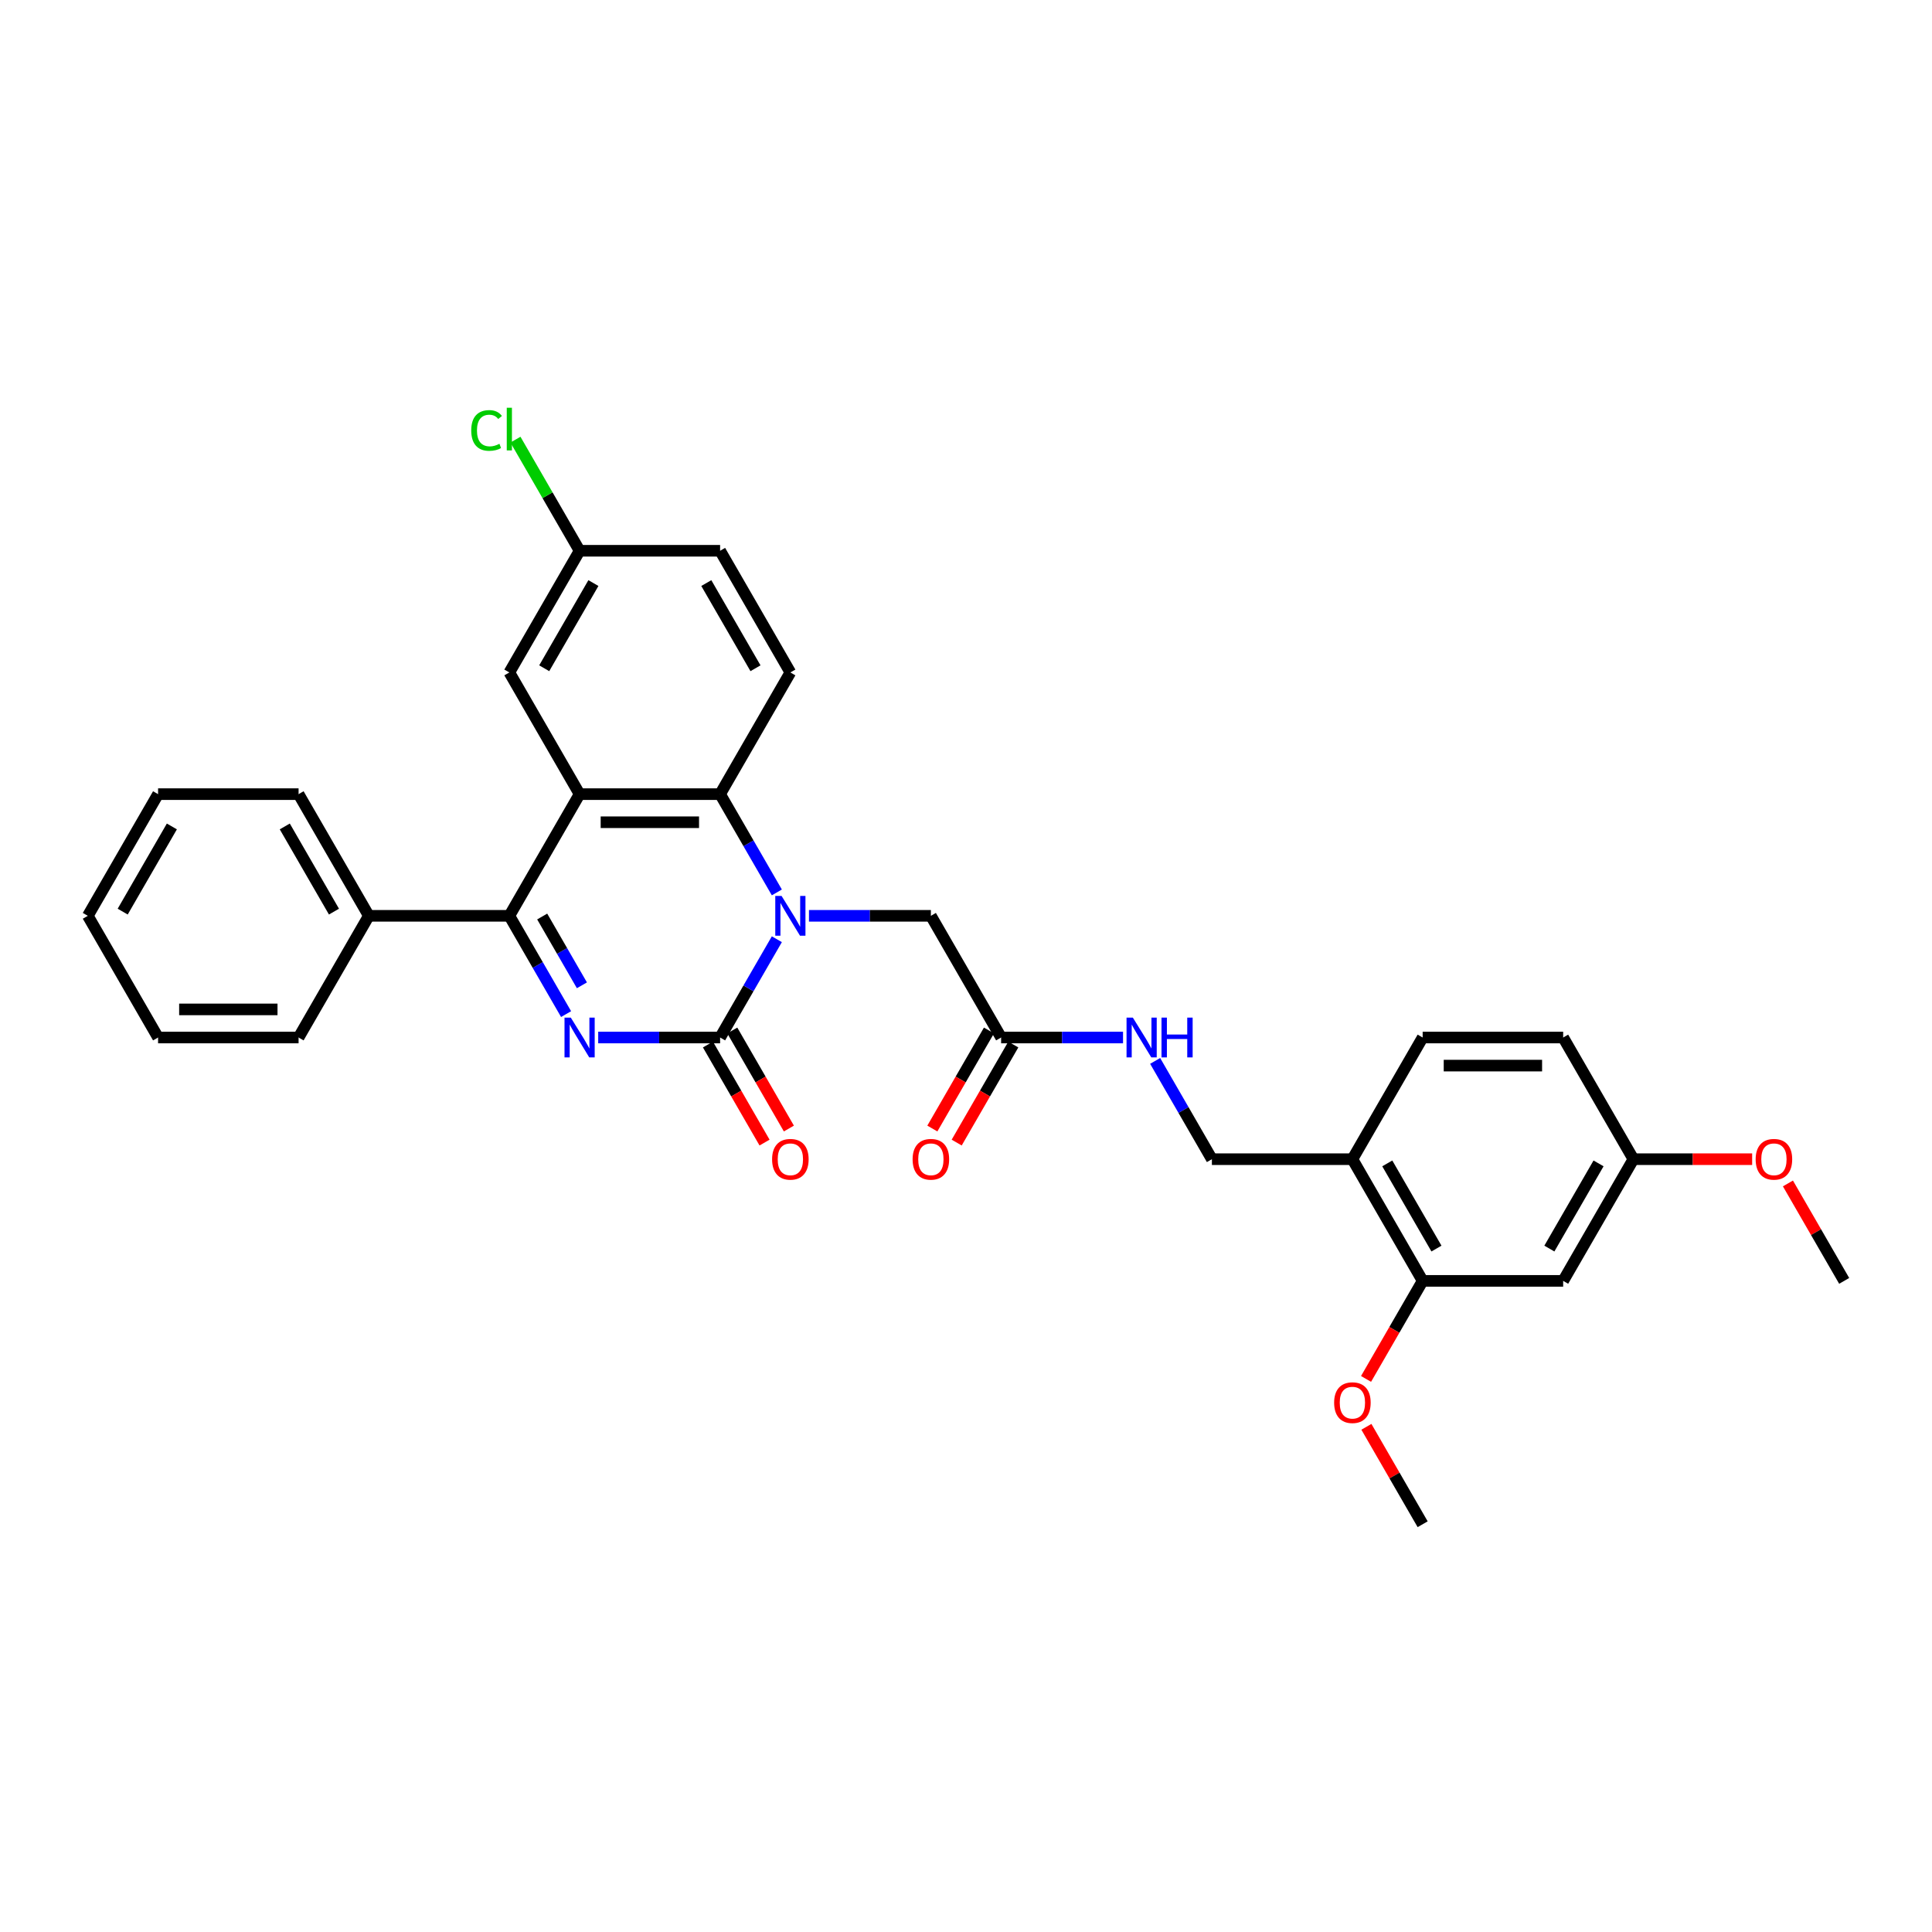<?xml version='1.0' encoding='iso-8859-1'?>
<svg version='1.1' baseProfile='full'
              xmlns='http://www.w3.org/2000/svg'
                      xmlns:rdkit='http://www.rdkit.org/xml'
                      xmlns:xlink='http://www.w3.org/1999/xlink'
                  xml:space='preserve'
width='1000px' height='1000px' viewBox='0 0 1000 1000'>
<!-- END OF HEADER -->
<rect style='opacity:1.0;fill:#FFFFFF;stroke:none' width='1000' height='1000' x='0' y='0'> </rect>
<path class='bond-0' d='M 309.629,537.012 L 341.178,537.012' style='fill:none;fill-rule:evenodd;stroke:#0000FF;stroke-width:6px;stroke-linecap:butt;stroke-linejoin:miter;stroke-opacity:1' />
<path class='bond-0' d='M 341.178,537.012 L 372.727,537.012' style='fill:none;fill-rule:evenodd;stroke:#000000;stroke-width:6px;stroke-linecap:butt;stroke-linejoin:miter;stroke-opacity:1' />
<path class='bond-3' d='M 293.005,524.895 L 278.32,499.462' style='fill:none;fill-rule:evenodd;stroke:#0000FF;stroke-width:6px;stroke-linecap:butt;stroke-linejoin:miter;stroke-opacity:1' />
<path class='bond-3' d='M 278.32,499.462 L 263.636,474.028' style='fill:none;fill-rule:evenodd;stroke:#000000;stroke-width:6px;stroke-linecap:butt;stroke-linejoin:miter;stroke-opacity:1' />
<path class='bond-3' d='M 301.196,509.993 L 290.917,492.189' style='fill:none;fill-rule:evenodd;stroke:#0000FF;stroke-width:6px;stroke-linecap:butt;stroke-linejoin:miter;stroke-opacity:1' />
<path class='bond-3' d='M 290.917,492.189 L 280.638,474.386' style='fill:none;fill-rule:evenodd;stroke:#000000;stroke-width:6px;stroke-linecap:butt;stroke-linejoin:miter;stroke-opacity:1' />
<path class='bond-1' d='M 372.727,537.012 L 387.411,511.578' style='fill:none;fill-rule:evenodd;stroke:#000000;stroke-width:6px;stroke-linecap:butt;stroke-linejoin:miter;stroke-opacity:1' />
<path class='bond-1' d='M 387.411,511.578 L 402.096,486.145' style='fill:none;fill-rule:evenodd;stroke:#0000FF;stroke-width:6px;stroke-linecap:butt;stroke-linejoin:miter;stroke-opacity:1' />
<path class='bond-12' d='M 366.429,540.648 L 381.079,566.024' style='fill:none;fill-rule:evenodd;stroke:#000000;stroke-width:6px;stroke-linecap:butt;stroke-linejoin:miter;stroke-opacity:1' />
<path class='bond-12' d='M 381.079,566.024 L 395.73,591.399' style='fill:none;fill-rule:evenodd;stroke:#FF0000;stroke-width:6px;stroke-linecap:butt;stroke-linejoin:miter;stroke-opacity:1' />
<path class='bond-12' d='M 379.026,533.375 L 393.676,558.751' style='fill:none;fill-rule:evenodd;stroke:#000000;stroke-width:6px;stroke-linecap:butt;stroke-linejoin:miter;stroke-opacity:1' />
<path class='bond-12' d='M 393.676,558.751 L 408.327,584.126' style='fill:none;fill-rule:evenodd;stroke:#FF0000;stroke-width:6px;stroke-linecap:butt;stroke-linejoin:miter;stroke-opacity:1' />
<path class='bond-5' d='M 418.72,474.028 L 450.269,474.028' style='fill:none;fill-rule:evenodd;stroke:#0000FF;stroke-width:6px;stroke-linecap:butt;stroke-linejoin:miter;stroke-opacity:1' />
<path class='bond-5' d='M 450.269,474.028 L 481.818,474.028' style='fill:none;fill-rule:evenodd;stroke:#000000;stroke-width:6px;stroke-linecap:butt;stroke-linejoin:miter;stroke-opacity:1' />
<path class='bond-32' d='M 402.096,461.912 L 387.411,436.478' style='fill:none;fill-rule:evenodd;stroke:#0000FF;stroke-width:6px;stroke-linecap:butt;stroke-linejoin:miter;stroke-opacity:1' />
<path class='bond-32' d='M 387.411,436.478 L 372.727,411.045' style='fill:none;fill-rule:evenodd;stroke:#000000;stroke-width:6px;stroke-linecap:butt;stroke-linejoin:miter;stroke-opacity:1' />
<path class='bond-2' d='M 300,411.045 L 263.636,474.028' style='fill:none;fill-rule:evenodd;stroke:#000000;stroke-width:6px;stroke-linecap:butt;stroke-linejoin:miter;stroke-opacity:1' />
<path class='bond-4' d='M 300,411.045 L 372.727,411.045' style='fill:none;fill-rule:evenodd;stroke:#000000;stroke-width:6px;stroke-linecap:butt;stroke-linejoin:miter;stroke-opacity:1' />
<path class='bond-4' d='M 310.909,425.59 L 361.818,425.59' style='fill:none;fill-rule:evenodd;stroke:#000000;stroke-width:6px;stroke-linecap:butt;stroke-linejoin:miter;stroke-opacity:1' />
<path class='bond-10' d='M 300,411.045 L 263.636,348.061' style='fill:none;fill-rule:evenodd;stroke:#000000;stroke-width:6px;stroke-linecap:butt;stroke-linejoin:miter;stroke-opacity:1' />
<path class='bond-13' d='M 263.636,474.028 L 190.909,474.028' style='fill:none;fill-rule:evenodd;stroke:#000000;stroke-width:6px;stroke-linecap:butt;stroke-linejoin:miter;stroke-opacity:1' />
<path class='bond-8' d='M 372.727,411.045 L 409.091,348.061' style='fill:none;fill-rule:evenodd;stroke:#000000;stroke-width:6px;stroke-linecap:butt;stroke-linejoin:miter;stroke-opacity:1' />
<path class='bond-9' d='M 481.818,474.028 L 518.182,537.012' style='fill:none;fill-rule:evenodd;stroke:#000000;stroke-width:6px;stroke-linecap:butt;stroke-linejoin:miter;stroke-opacity:1' />
<path class='bond-6' d='M 700,599.995 L 627.273,599.995' style='fill:none;fill-rule:evenodd;stroke:#000000;stroke-width:6px;stroke-linecap:butt;stroke-linejoin:miter;stroke-opacity:1' />
<path class='bond-7' d='M 700,599.995 L 736.364,662.979' style='fill:none;fill-rule:evenodd;stroke:#000000;stroke-width:6px;stroke-linecap:butt;stroke-linejoin:miter;stroke-opacity:1' />
<path class='bond-7' d='M 718.051,602.17 L 743.506,646.259' style='fill:none;fill-rule:evenodd;stroke:#000000;stroke-width:6px;stroke-linecap:butt;stroke-linejoin:miter;stroke-opacity:1' />
<path class='bond-17' d='M 700,599.995 L 736.364,537.012' style='fill:none;fill-rule:evenodd;stroke:#000000;stroke-width:6px;stroke-linecap:butt;stroke-linejoin:miter;stroke-opacity:1' />
<path class='bond-11' d='M 736.364,662.979 L 809.091,662.979' style='fill:none;fill-rule:evenodd;stroke:#000000;stroke-width:6px;stroke-linecap:butt;stroke-linejoin:miter;stroke-opacity:1' />
<path class='bond-22' d='M 736.364,662.979 L 721.713,688.355' style='fill:none;fill-rule:evenodd;stroke:#000000;stroke-width:6px;stroke-linecap:butt;stroke-linejoin:miter;stroke-opacity:1' />
<path class='bond-22' d='M 721.713,688.355 L 707.063,713.73' style='fill:none;fill-rule:evenodd;stroke:#FF0000;stroke-width:6px;stroke-linecap:butt;stroke-linejoin:miter;stroke-opacity:1' />
<path class='bond-34' d='M 409.091,348.061 L 372.727,285.077' style='fill:none;fill-rule:evenodd;stroke:#000000;stroke-width:6px;stroke-linecap:butt;stroke-linejoin:miter;stroke-opacity:1' />
<path class='bond-34' d='M 391.04,345.886 L 365.585,301.797' style='fill:none;fill-rule:evenodd;stroke:#000000;stroke-width:6px;stroke-linecap:butt;stroke-linejoin:miter;stroke-opacity:1' />
<path class='bond-14' d='M 518.182,537.012 L 549.731,537.012' style='fill:none;fill-rule:evenodd;stroke:#000000;stroke-width:6px;stroke-linecap:butt;stroke-linejoin:miter;stroke-opacity:1' />
<path class='bond-14' d='M 549.731,537.012 L 581.28,537.012' style='fill:none;fill-rule:evenodd;stroke:#0000FF;stroke-width:6px;stroke-linecap:butt;stroke-linejoin:miter;stroke-opacity:1' />
<path class='bond-16' d='M 511.883,533.375 L 497.233,558.751' style='fill:none;fill-rule:evenodd;stroke:#000000;stroke-width:6px;stroke-linecap:butt;stroke-linejoin:miter;stroke-opacity:1' />
<path class='bond-16' d='M 497.233,558.751 L 482.582,584.126' style='fill:none;fill-rule:evenodd;stroke:#FF0000;stroke-width:6px;stroke-linecap:butt;stroke-linejoin:miter;stroke-opacity:1' />
<path class='bond-16' d='M 524.48,540.648 L 509.83,566.024' style='fill:none;fill-rule:evenodd;stroke:#000000;stroke-width:6px;stroke-linecap:butt;stroke-linejoin:miter;stroke-opacity:1' />
<path class='bond-16' d='M 509.83,566.024 L 495.179,591.399' style='fill:none;fill-rule:evenodd;stroke:#FF0000;stroke-width:6px;stroke-linecap:butt;stroke-linejoin:miter;stroke-opacity:1' />
<path class='bond-19' d='M 263.636,348.061 L 300,285.077' style='fill:none;fill-rule:evenodd;stroke:#000000;stroke-width:6px;stroke-linecap:butt;stroke-linejoin:miter;stroke-opacity:1' />
<path class='bond-19' d='M 281.688,345.886 L 307.142,301.797' style='fill:none;fill-rule:evenodd;stroke:#000000;stroke-width:6px;stroke-linecap:butt;stroke-linejoin:miter;stroke-opacity:1' />
<path class='bond-35' d='M 809.091,662.979 L 845.455,599.995' style='fill:none;fill-rule:evenodd;stroke:#000000;stroke-width:6px;stroke-linecap:butt;stroke-linejoin:miter;stroke-opacity:1' />
<path class='bond-35' d='M 801.949,646.259 L 827.403,602.17' style='fill:none;fill-rule:evenodd;stroke:#000000;stroke-width:6px;stroke-linecap:butt;stroke-linejoin:miter;stroke-opacity:1' />
<path class='bond-25' d='M 190.909,474.028 L 154.545,411.045' style='fill:none;fill-rule:evenodd;stroke:#000000;stroke-width:6px;stroke-linecap:butt;stroke-linejoin:miter;stroke-opacity:1' />
<path class='bond-25' d='M 172.858,471.853 L 147.403,427.765' style='fill:none;fill-rule:evenodd;stroke:#000000;stroke-width:6px;stroke-linecap:butt;stroke-linejoin:miter;stroke-opacity:1' />
<path class='bond-26' d='M 190.909,474.028 L 154.545,537.012' style='fill:none;fill-rule:evenodd;stroke:#000000;stroke-width:6px;stroke-linecap:butt;stroke-linejoin:miter;stroke-opacity:1' />
<path class='bond-15' d='M 597.904,549.128 L 612.589,574.562' style='fill:none;fill-rule:evenodd;stroke:#0000FF;stroke-width:6px;stroke-linecap:butt;stroke-linejoin:miter;stroke-opacity:1' />
<path class='bond-15' d='M 612.589,574.562 L 627.273,599.995' style='fill:none;fill-rule:evenodd;stroke:#000000;stroke-width:6px;stroke-linecap:butt;stroke-linejoin:miter;stroke-opacity:1' />
<path class='bond-21' d='M 736.364,537.012 L 809.091,537.012' style='fill:none;fill-rule:evenodd;stroke:#000000;stroke-width:6px;stroke-linecap:butt;stroke-linejoin:miter;stroke-opacity:1' />
<path class='bond-21' d='M 747.273,551.557 L 798.182,551.557' style='fill:none;fill-rule:evenodd;stroke:#000000;stroke-width:6px;stroke-linecap:butt;stroke-linejoin:miter;stroke-opacity:1' />
<path class='bond-18' d='M 845.455,599.995 L 809.091,537.012' style='fill:none;fill-rule:evenodd;stroke:#000000;stroke-width:6px;stroke-linecap:butt;stroke-linejoin:miter;stroke-opacity:1' />
<path class='bond-24' d='M 845.455,599.995 L 876.182,599.995' style='fill:none;fill-rule:evenodd;stroke:#000000;stroke-width:6px;stroke-linecap:butt;stroke-linejoin:miter;stroke-opacity:1' />
<path class='bond-24' d='M 876.182,599.995 L 906.909,599.995' style='fill:none;fill-rule:evenodd;stroke:#FF0000;stroke-width:6px;stroke-linecap:butt;stroke-linejoin:miter;stroke-opacity:1' />
<path class='bond-20' d='M 300,285.077 L 372.727,285.077' style='fill:none;fill-rule:evenodd;stroke:#000000;stroke-width:6px;stroke-linecap:butt;stroke-linejoin:miter;stroke-opacity:1' />
<path class='bond-23' d='M 300,285.077 L 283.396,256.319' style='fill:none;fill-rule:evenodd;stroke:#000000;stroke-width:6px;stroke-linecap:butt;stroke-linejoin:miter;stroke-opacity:1' />
<path class='bond-23' d='M 283.396,256.319 L 266.793,227.56' style='fill:none;fill-rule:evenodd;stroke:#00CC00;stroke-width:6px;stroke-linecap:butt;stroke-linejoin:miter;stroke-opacity:1' />
<path class='bond-27' d='M 707.247,738.516 L 721.805,763.731' style='fill:none;fill-rule:evenodd;stroke:#FF0000;stroke-width:6px;stroke-linecap:butt;stroke-linejoin:miter;stroke-opacity:1' />
<path class='bond-27' d='M 721.805,763.731 L 736.364,788.946' style='fill:none;fill-rule:evenodd;stroke:#000000;stroke-width:6px;stroke-linecap:butt;stroke-linejoin:miter;stroke-opacity:1' />
<path class='bond-28' d='M 925.429,612.548 L 939.987,637.764' style='fill:none;fill-rule:evenodd;stroke:#FF0000;stroke-width:6px;stroke-linecap:butt;stroke-linejoin:miter;stroke-opacity:1' />
<path class='bond-28' d='M 939.987,637.764 L 954.545,662.979' style='fill:none;fill-rule:evenodd;stroke:#000000;stroke-width:6px;stroke-linecap:butt;stroke-linejoin:miter;stroke-opacity:1' />
<path class='bond-30' d='M 154.545,411.045 L 81.818,411.045' style='fill:none;fill-rule:evenodd;stroke:#000000;stroke-width:6px;stroke-linecap:butt;stroke-linejoin:miter;stroke-opacity:1' />
<path class='bond-29' d='M 154.545,537.012 L 81.818,537.012' style='fill:none;fill-rule:evenodd;stroke:#000000;stroke-width:6px;stroke-linecap:butt;stroke-linejoin:miter;stroke-opacity:1' />
<path class='bond-29' d='M 143.636,522.466 L 92.727,522.466' style='fill:none;fill-rule:evenodd;stroke:#000000;stroke-width:6px;stroke-linecap:butt;stroke-linejoin:miter;stroke-opacity:1' />
<path class='bond-31' d='M 81.818,537.012 L 45.455,474.028' style='fill:none;fill-rule:evenodd;stroke:#000000;stroke-width:6px;stroke-linecap:butt;stroke-linejoin:miter;stroke-opacity:1' />
<path class='bond-33' d='M 81.818,411.045 L 45.455,474.028' style='fill:none;fill-rule:evenodd;stroke:#000000;stroke-width:6px;stroke-linecap:butt;stroke-linejoin:miter;stroke-opacity:1' />
<path class='bond-33' d='M 88.96,427.765 L 63.506,471.853' style='fill:none;fill-rule:evenodd;stroke:#000000;stroke-width:6px;stroke-linecap:butt;stroke-linejoin:miter;stroke-opacity:1' />
<path  class='atom-0' d='M 295.447 526.714
L 302.196 537.623
Q 302.865 538.699, 303.942 540.648
Q 305.018 542.597, 305.076 542.714
L 305.076 526.714
L 307.811 526.714
L 307.811 547.31
L 304.989 547.31
L 297.745 535.383
Q 296.902 533.986, 296 532.386
Q 295.127 530.786, 294.865 530.292
L 294.865 547.31
L 292.189 547.31
L 292.189 526.714
L 295.447 526.714
' fill='#0000FF'/>
<path  class='atom-2' d='M 404.538 463.73
L 411.287 474.639
Q 411.956 475.715, 413.033 477.665
Q 414.109 479.614, 414.167 479.73
L 414.167 463.73
L 416.902 463.73
L 416.902 484.326
L 414.08 484.326
L 406.836 472.399
Q 405.993 471.003, 405.091 469.403
Q 404.218 467.803, 403.956 467.308
L 403.956 484.326
L 401.28 484.326
L 401.28 463.73
L 404.538 463.73
' fill='#0000FF'/>
<path  class='atom-13' d='M 399.636 600.054
Q 399.636 595.108, 402.08 592.345
Q 404.524 589.581, 409.091 589.581
Q 413.658 589.581, 416.102 592.345
Q 418.545 595.108, 418.545 600.054
Q 418.545 605.057, 416.073 607.908
Q 413.6 610.73, 409.091 610.73
Q 404.553 610.73, 402.08 607.908
Q 399.636 605.086, 399.636 600.054
M 409.091 608.403
Q 412.233 608.403, 413.92 606.308
Q 415.636 604.185, 415.636 600.054
Q 415.636 596.01, 413.92 593.974
Q 412.233 591.908, 409.091 591.908
Q 405.949 591.908, 404.233 593.945
Q 402.545 595.981, 402.545 600.054
Q 402.545 604.214, 404.233 606.308
Q 405.949 608.403, 409.091 608.403
' fill='#FF0000'/>
<path  class='atom-15' d='M 586.356 526.714
L 593.105 537.623
Q 593.775 538.699, 594.851 540.648
Q 595.927 542.597, 595.985 542.714
L 595.985 526.714
L 598.72 526.714
L 598.72 547.31
L 595.898 547.31
L 588.655 535.383
Q 587.811 533.986, 586.909 532.386
Q 586.036 530.786, 585.775 530.292
L 585.775 547.31
L 583.098 547.31
L 583.098 526.714
L 586.356 526.714
' fill='#0000FF'/>
<path  class='atom-15' d='M 601.193 526.714
L 603.985 526.714
L 603.985 535.47
L 614.516 535.47
L 614.516 526.714
L 617.309 526.714
L 617.309 547.31
L 614.516 547.31
L 614.516 537.797
L 603.985 537.797
L 603.985 547.31
L 601.193 547.31
L 601.193 526.714
' fill='#0000FF'/>
<path  class='atom-17' d='M 472.364 600.054
Q 472.364 595.108, 474.807 592.345
Q 477.251 589.581, 481.818 589.581
Q 486.385 589.581, 488.829 592.345
Q 491.273 595.108, 491.273 600.054
Q 491.273 605.057, 488.8 607.908
Q 486.327 610.73, 481.818 610.73
Q 477.28 610.73, 474.807 607.908
Q 472.364 605.086, 472.364 600.054
M 481.818 608.403
Q 484.96 608.403, 486.647 606.308
Q 488.364 604.185, 488.364 600.054
Q 488.364 596.01, 486.647 593.974
Q 484.96 591.908, 481.818 591.908
Q 478.676 591.908, 476.96 593.945
Q 475.273 595.981, 475.273 600.054
Q 475.273 604.214, 476.96 606.308
Q 478.676 608.403, 481.818 608.403
' fill='#FF0000'/>
<path  class='atom-23' d='M 690.545 726.021
Q 690.545 721.076, 692.989 718.312
Q 695.433 715.548, 700 715.548
Q 704.567 715.548, 707.011 718.312
Q 709.455 721.076, 709.455 726.021
Q 709.455 731.025, 706.982 733.876
Q 704.509 736.697, 700 736.697
Q 695.462 736.697, 692.989 733.876
Q 690.545 731.054, 690.545 726.021
M 700 734.37
Q 703.142 734.37, 704.829 732.276
Q 706.545 730.152, 706.545 726.021
Q 706.545 721.977, 704.829 719.941
Q 703.142 717.876, 700 717.876
Q 696.858 717.876, 695.142 719.912
Q 693.455 721.948, 693.455 726.021
Q 693.455 730.181, 695.142 732.276
Q 696.858 734.37, 700 734.37
' fill='#FF0000'/>
<path  class='atom-24' d='M 243.913 222.806
Q 243.913 217.686, 246.298 215.01
Q 248.713 212.304, 253.28 212.304
Q 257.527 212.304, 259.796 215.301
L 257.876 216.872
Q 256.218 214.69, 253.28 214.69
Q 250.167 214.69, 248.509 216.784
Q 246.88 218.85, 246.88 222.806
Q 246.88 226.879, 248.567 228.974
Q 250.284 231.068, 253.6 231.068
Q 255.869 231.068, 258.516 229.701
L 259.331 231.883
Q 258.255 232.581, 256.625 232.988
Q 254.996 233.395, 253.193 233.395
Q 248.713 233.395, 246.298 230.661
Q 243.913 227.926, 243.913 222.806
' fill='#00CC00'/>
<path  class='atom-24' d='M 262.298 211.054
L 264.975 211.054
L 264.975 233.134
L 262.298 233.134
L 262.298 211.054
' fill='#00CC00'/>
<path  class='atom-25' d='M 908.727 600.054
Q 908.727 595.108, 911.171 592.345
Q 913.615 589.581, 918.182 589.581
Q 922.749 589.581, 925.193 592.345
Q 927.636 595.108, 927.636 600.054
Q 927.636 605.057, 925.164 607.908
Q 922.691 610.73, 918.182 610.73
Q 913.644 610.73, 911.171 607.908
Q 908.727 605.086, 908.727 600.054
M 918.182 608.403
Q 921.324 608.403, 923.011 606.308
Q 924.727 604.185, 924.727 600.054
Q 924.727 596.01, 923.011 593.974
Q 921.324 591.908, 918.182 591.908
Q 915.04 591.908, 913.324 593.945
Q 911.636 595.981, 911.636 600.054
Q 911.636 604.214, 913.324 606.308
Q 915.04 608.403, 918.182 608.403
' fill='#FF0000'/>
</svg>
